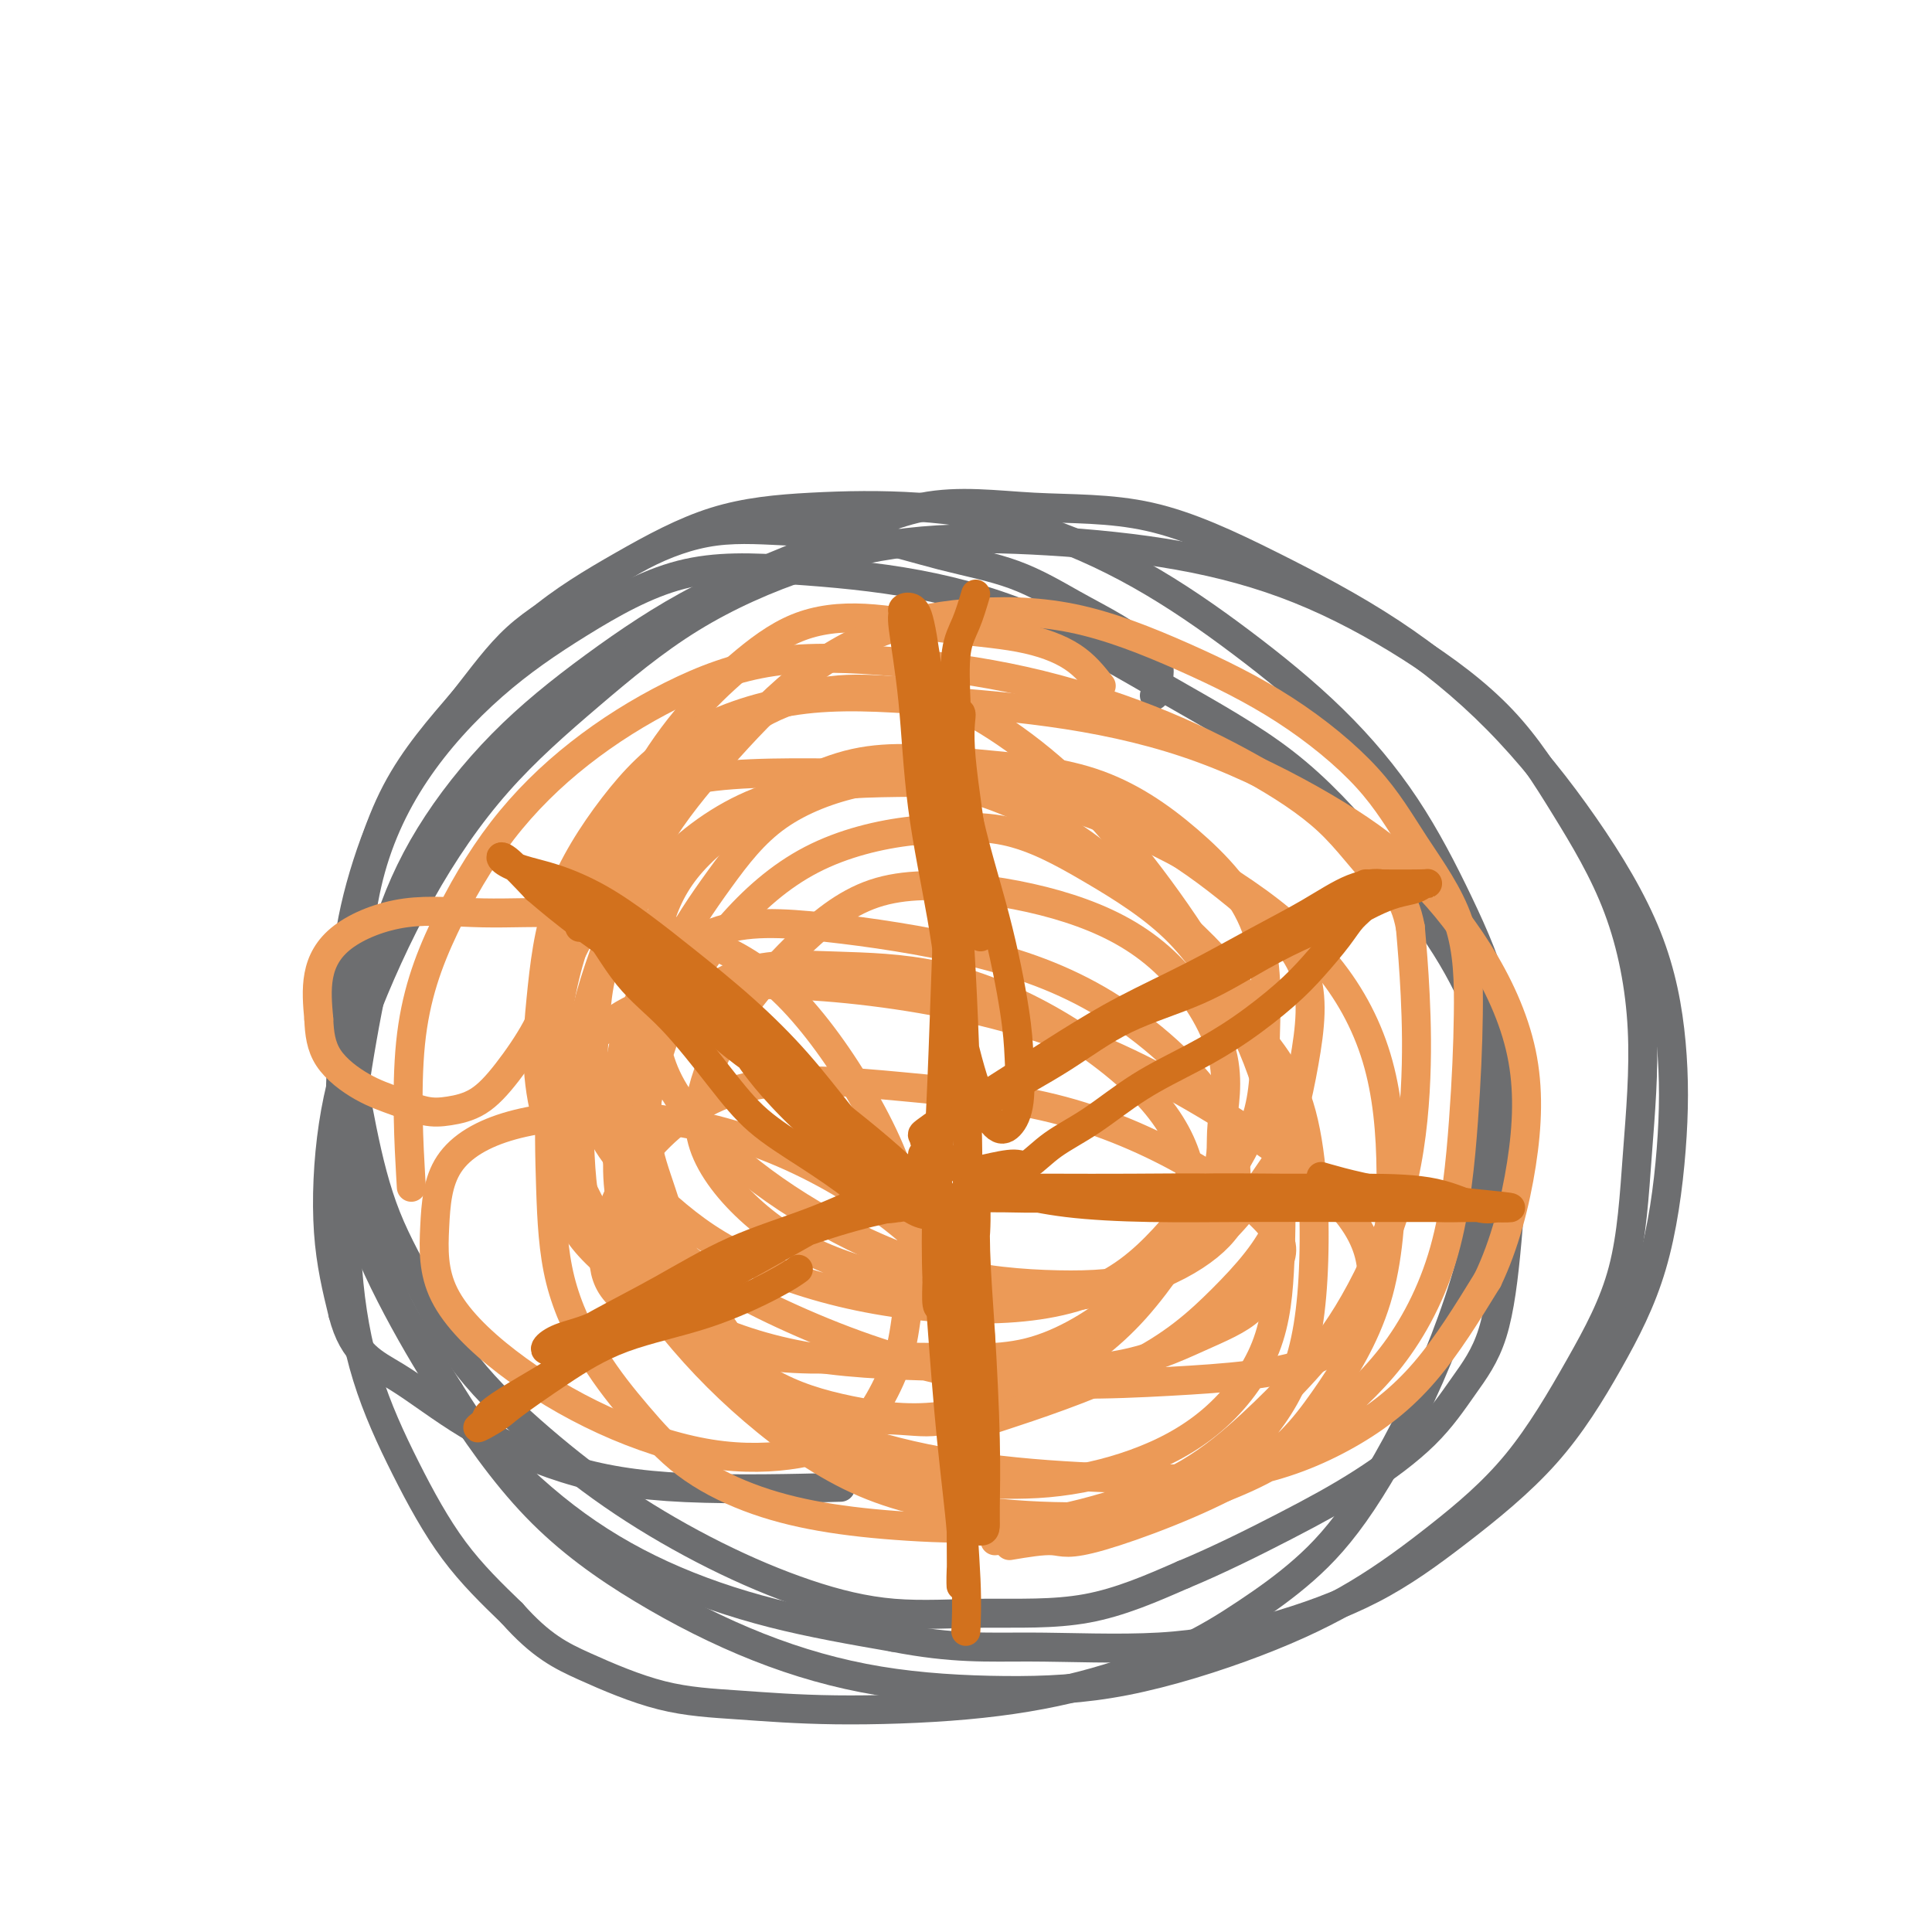 <svg viewBox='0 0 400 400' version='1.1' xmlns='http://www.w3.org/2000/svg' xmlns:xlink='http://www.w3.org/1999/xlink'><g fill='none' stroke='#6D6E70' stroke-width='6' stroke-linecap='round' stroke-linejoin='round'><path d='M239,144c0.491,-1.783 0.981,-3.565 1,-5c0.019,-1.435 -0.434,-2.521 -2,-4c-1.566,-1.479 -4.247,-3.349 -7,-5c-2.753,-1.651 -5.579,-3.082 -9,-5c-3.421,-1.918 -7.437,-4.321 -12,-6c-4.563,-1.679 -9.675,-2.634 -15,-4c-5.325,-1.366 -10.865,-3.145 -16,-4c-5.135,-0.855 -9.864,-0.787 -15,-1c-5.136,-0.213 -10.678,-0.707 -16,0c-5.322,0.707 -10.423,2.617 -15,5c-4.577,2.383 -8.628,5.241 -13,8c-4.372,2.759 -9.063,5.419 -13,9c-3.937,3.581 -7.120,8.083 -11,13c-3.880,4.917 -8.457,10.249 -12,16c-3.543,5.751 -6.051,11.921 -8,18c-1.949,6.079 -3.339,12.069 -4,18c-0.661,5.931 -0.593,11.804 0,18c0.593,6.196 1.711,12.714 3,19c1.289,6.286 2.747,12.340 5,18c2.253,5.660 5.300,10.927 8,16c2.700,5.073 5.053,9.952 9,15c3.947,5.048 9.488,10.264 15,15c5.512,4.736 10.995,8.992 17,13c6.005,4.008 12.533,7.769 19,11c6.467,3.231 12.874,5.932 19,8c6.126,2.068 11.972,3.503 18,4c6.028,0.497 12.238,0.057 19,0c6.762,-0.057 14.075,0.269 21,-1c6.925,-1.269 13.463,-4.135 20,-7'/><path d='M245,326c7.062,-2.929 14.718,-6.752 21,-10c6.282,-3.248 11.192,-5.921 16,-9c4.808,-3.079 9.514,-6.564 13,-10c3.486,-3.436 5.752,-6.821 8,-10c2.248,-3.179 4.479,-6.150 6,-11c1.521,-4.850 2.332,-11.580 3,-19c0.668,-7.420 1.192,-15.531 1,-24c-0.192,-8.469 -1.101,-17.298 -3,-25c-1.899,-7.702 -4.789,-14.278 -8,-21c-3.211,-6.722 -6.742,-13.589 -11,-20c-4.258,-6.411 -9.244,-12.366 -15,-18c-5.756,-5.634 -12.284,-10.947 -19,-16c-6.716,-5.053 -13.620,-9.847 -21,-14c-7.380,-4.153 -15.234,-7.666 -23,-10c-7.766,-2.334 -15.442,-3.490 -23,-4c-7.558,-0.510 -14.997,-0.375 -22,0c-7.003,0.375 -13.571,0.989 -20,3c-6.429,2.011 -12.720,5.420 -19,9c-6.280,3.580 -12.551,7.330 -18,12c-5.449,4.670 -10.077,10.259 -15,16c-4.923,5.741 -10.143,11.634 -14,19c-3.857,7.366 -6.353,16.206 -8,25c-1.647,8.794 -2.445,17.541 -3,26c-0.555,8.459 -0.868,16.631 0,24c0.868,7.369 2.916,13.935 6,21c3.084,7.065 7.204,14.630 11,21c3.796,6.370 7.269,11.547 12,17c4.731,5.453 10.722,11.183 17,16c6.278,4.817 12.844,8.720 20,12c7.156,3.280 14.902,5.937 23,8c8.098,2.063 16.549,3.531 25,5'/><path d='M185,339c12.428,2.424 19.497,1.983 28,2c8.503,0.017 18.439,0.493 27,0c8.561,-0.493 15.745,-1.953 23,-4c7.255,-2.047 14.579,-4.680 21,-8c6.421,-3.320 11.938,-7.326 18,-12c6.062,-4.674 12.671,-10.017 18,-16c5.329,-5.983 9.380,-12.605 13,-19c3.620,-6.395 6.809,-12.562 9,-20c2.191,-7.438 3.385,-16.147 4,-24c0.615,-7.853 0.653,-14.849 0,-22c-0.653,-7.151 -1.996,-14.456 -5,-22c-3.004,-7.544 -7.670,-15.328 -13,-23c-5.330,-7.672 -11.324,-15.231 -18,-22c-6.676,-6.769 -14.035,-12.749 -22,-18c-7.965,-5.251 -16.538,-9.772 -25,-14c-8.462,-4.228 -16.815,-8.161 -25,-10c-8.185,-1.839 -16.203,-1.584 -24,-2c-7.797,-0.416 -15.373,-1.503 -23,0c-7.627,1.503 -15.307,5.596 -23,9c-7.693,3.404 -15.400,6.118 -23,10c-7.600,3.882 -15.092,8.933 -22,14c-6.908,5.067 -13.231,10.151 -19,16c-5.769,5.849 -10.984,12.462 -15,19c-4.016,6.538 -6.832,13.002 -9,20c-2.168,6.998 -3.686,14.530 -5,22c-1.314,7.470 -2.422,14.877 -3,23c-0.578,8.123 -0.624,16.961 0,25c0.624,8.039 1.920,15.278 4,22c2.080,6.722 4.945,12.925 8,19c3.055,6.075 6.302,12.021 10,17c3.698,4.979 7.849,8.989 12,13'/><path d='M106,334c6.028,6.796 10.099,8.787 15,11c4.901,2.213 10.632,4.650 16,6c5.368,1.350 10.373,1.613 16,2c5.627,0.387 11.875,0.897 20,1c8.125,0.103 18.125,-0.200 27,-1c8.875,-0.800 16.625,-2.097 24,-4c7.375,-1.903 14.376,-4.414 20,-7c5.624,-2.586 9.871,-5.248 14,-8c4.129,-2.752 8.139,-5.595 12,-9c3.861,-3.405 7.571,-7.374 12,-14c4.429,-6.626 9.577,-15.910 14,-26c4.423,-10.090 8.122,-20.987 10,-30c1.878,-9.013 1.935,-16.141 2,-22c0.065,-5.859 0.137,-10.448 0,-14c-0.137,-3.552 -0.484,-6.067 -2,-10c-1.516,-3.933 -4.202,-9.284 -8,-15c-3.798,-5.716 -8.708,-11.796 -14,-18c-5.292,-6.204 -10.967,-12.530 -18,-18c-7.033,-5.470 -15.424,-10.082 -24,-15c-8.576,-4.918 -17.339,-10.141 -26,-14c-8.661,-3.859 -17.222,-6.355 -26,-8c-8.778,-1.645 -17.775,-2.440 -26,-3c-8.225,-0.560 -15.678,-0.885 -23,1c-7.322,1.885 -14.515,5.981 -21,10c-6.485,4.019 -12.264,7.962 -18,13c-5.736,5.038 -11.430,11.172 -16,18c-4.570,6.828 -8.017,14.349 -10,23c-1.983,8.651 -2.500,18.432 -3,28c-0.500,9.568 -0.981,18.922 0,28c0.981,9.078 3.423,17.879 7,26c3.577,8.121 8.288,15.560 13,23'/><path d='M93,288c5.059,8.129 11.205,16.953 18,24c6.795,7.047 14.238,12.318 22,17c7.762,4.682 15.844,8.777 24,12c8.156,3.223 16.386,5.575 25,7c8.614,1.425 17.612,1.924 26,2c8.388,0.076 16.167,-0.272 25,-2c8.833,-1.728 18.722,-4.838 27,-8c8.278,-3.162 14.946,-6.377 21,-10c6.054,-3.623 11.495,-7.652 17,-12c5.505,-4.348 11.075,-9.013 16,-15c4.925,-5.987 9.204,-13.294 13,-20c3.796,-6.706 7.108,-12.809 9,-20c1.892,-7.191 2.364,-15.470 3,-24c0.636,-8.530 1.434,-17.312 1,-26c-0.434,-8.688 -2.102,-17.284 -5,-25c-2.898,-7.716 -7.027,-14.553 -11,-21c-3.973,-6.447 -7.792,-12.505 -13,-18c-5.208,-5.495 -11.806,-10.428 -19,-15c-7.194,-4.572 -14.985,-8.783 -23,-12c-8.015,-3.217 -16.255,-5.439 -25,-7c-8.745,-1.561 -17.996,-2.460 -27,-3c-9.004,-0.540 -17.762,-0.722 -26,0c-8.238,0.722 -15.955,2.349 -24,5c-8.045,2.651 -16.419,6.328 -24,11c-7.581,4.672 -14.371,10.341 -21,16c-6.629,5.659 -13.099,11.308 -19,18c-5.901,6.692 -11.233,14.429 -16,23c-4.767,8.571 -8.968,17.978 -12,26c-3.032,8.022 -4.893,14.660 -6,22c-1.107,7.340 -1.459,15.383 -1,22c0.459,6.617 1.730,11.809 3,17'/><path d='M71,272c2.140,8.500 6.491,10.249 11,13c4.509,2.751 9.178,6.502 15,10c5.822,3.498 12.798,6.742 20,9c7.202,2.258 14.631,3.531 25,4c10.369,0.469 23.677,0.134 29,0c5.323,-0.134 2.662,-0.067 0,0'/></g>
<g fill='none' stroke='#EC9A57' stroke-width='6' stroke-linecap='round' stroke-linejoin='round'><path d='M228,142c-1.670,-2.126 -3.341,-4.253 -6,-6c-2.659,-1.747 -6.307,-3.115 -11,-4c-4.693,-0.885 -10.432,-1.286 -16,-2c-5.568,-0.714 -10.966,-1.740 -16,-2c-5.034,-0.260 -9.705,0.245 -14,2c-4.295,1.755 -8.214,4.761 -12,8c-3.786,3.239 -7.438,6.712 -11,11c-3.562,4.288 -7.032,9.390 -10,15c-2.968,5.610 -5.434,11.728 -8,18c-2.566,6.272 -5.232,12.697 -7,20c-1.768,7.303 -2.637,15.485 -3,23c-0.363,7.515 -0.221,14.363 0,21c0.221,6.637 0.520,13.062 2,19c1.480,5.938 4.141,11.390 7,16c2.859,4.610 5.916,8.377 9,12c3.084,3.623 6.195,7.103 10,10c3.805,2.897 8.306,5.211 13,7c4.694,1.789 9.583,3.053 15,4c5.417,0.947 11.362,1.576 18,2c6.638,0.424 13.969,0.642 21,0c7.031,-0.642 13.761,-2.144 20,-4c6.239,-1.856 11.985,-4.066 17,-7c5.015,-2.934 9.299,-6.592 13,-10c3.701,-3.408 6.821,-6.566 10,-10c3.179,-3.434 6.418,-7.144 10,-13c3.582,-5.856 7.506,-13.858 10,-22c2.494,-8.142 3.556,-16.423 4,-24c0.444,-7.577 0.270,-14.451 0,-20c-0.270,-5.549 -0.635,-9.775 -1,-14'/><path d='M292,192c-1.326,-7.227 -4.140,-8.295 -7,-11c-2.860,-2.705 -5.767,-7.046 -10,-11c-4.233,-3.954 -9.791,-7.519 -16,-11c-6.209,-3.481 -13.067,-6.877 -21,-10c-7.933,-3.123 -16.939,-5.974 -26,-8c-9.061,-2.026 -18.176,-3.227 -27,-4c-8.824,-0.773 -17.358,-1.116 -25,0c-7.642,1.116 -14.392,3.693 -21,7c-6.608,3.307 -13.073,7.346 -19,12c-5.927,4.654 -11.315,9.924 -16,16c-4.685,6.076 -8.668,12.959 -12,20c-3.332,7.041 -6.012,14.242 -7,24c-0.988,9.758 -0.282,22.074 0,27c0.282,4.926 0.141,2.463 0,0'/><path d='M206,319c4.065,-0.431 8.129,-0.863 11,-1c2.871,-0.137 4.547,0.019 12,-2c7.453,-2.019 20.683,-6.214 29,-10c8.317,-3.786 11.721,-7.164 16,-11c4.279,-3.836 9.434,-8.129 14,-14c4.566,-5.871 8.545,-13.320 11,-22c2.455,-8.680 3.387,-18.590 4,-27c0.613,-8.410 0.909,-15.319 1,-22c0.091,-6.681 -0.021,-13.133 -2,-19c-1.979,-5.867 -5.823,-11.148 -9,-16c-3.177,-4.852 -5.685,-9.274 -10,-14c-4.315,-4.726 -10.435,-9.755 -17,-14c-6.565,-4.245 -13.574,-7.705 -21,-11c-7.426,-3.295 -15.268,-6.426 -23,-8c-7.732,-1.574 -15.355,-1.590 -22,-1c-6.645,0.590 -12.312,1.788 -18,4c-5.688,2.212 -11.395,5.440 -17,10c-5.605,4.560 -11.106,10.454 -16,16c-4.894,5.546 -9.180,10.746 -13,17c-3.820,6.254 -7.175,13.563 -10,21c-2.825,7.437 -5.122,15.003 -6,22c-0.878,6.997 -0.337,13.424 0,20c0.337,6.576 0.471,13.302 4,20c3.529,6.698 10.453,13.367 17,19c6.547,5.633 12.719,10.229 19,14c6.281,3.771 12.672,6.716 20,9c7.328,2.284 15.592,3.906 24,5c8.408,1.094 16.960,1.661 26,2c9.040,0.339 18.567,0.452 27,-1c8.433,-1.452 15.770,-4.468 22,-8c6.230,-3.532 11.351,-7.581 16,-13c4.649,-5.419 8.824,-12.210 13,-19'/><path d='M308,265c3.496,-7.259 5.737,-15.906 7,-24c1.263,-8.094 1.549,-15.636 0,-23c-1.549,-7.364 -4.934,-14.550 -9,-21c-4.066,-6.450 -8.815,-12.165 -14,-17c-5.185,-4.835 -10.808,-8.789 -18,-13c-7.192,-4.211 -15.954,-8.677 -25,-12c-9.046,-3.323 -18.374,-5.501 -28,-7c-9.626,-1.499 -19.548,-2.319 -29,-3c-9.452,-0.681 -18.433,-1.222 -27,0c-8.567,1.222 -16.718,4.206 -23,8c-6.282,3.794 -10.694,8.397 -15,14c-4.306,5.603 -8.505,12.207 -11,19c-2.495,6.793 -3.287,13.776 -4,21c-0.713,7.224 -1.346,14.689 1,24c2.346,9.311 7.670,20.468 12,28c4.330,7.532 7.666,11.438 9,13c1.334,1.562 0.667,0.781 0,0'/><path d='M209,320c3.435,-0.577 6.870,-1.154 9,-1c2.130,0.154 2.954,1.040 10,-1c7.046,-2.040 20.315,-7.004 29,-12c8.685,-4.996 12.787,-10.023 17,-16c4.213,-5.977 8.538,-12.904 11,-21c2.462,-8.096 3.062,-17.363 3,-26c-0.062,-8.637 -0.785,-16.646 -3,-24c-2.215,-7.354 -5.921,-14.052 -11,-20c-5.079,-5.948 -11.532,-11.146 -19,-16c-7.468,-4.854 -15.952,-9.366 -25,-13c-9.048,-3.634 -18.659,-6.392 -30,-8c-11.341,-1.608 -24.412,-2.065 -36,-2c-11.588,0.065 -21.693,0.653 -29,4c-7.307,3.347 -11.814,9.453 -15,16c-3.186,6.547 -5.049,13.534 -6,21c-0.951,7.466 -0.988,15.409 0,23c0.988,7.591 3.002,14.829 7,23c3.998,8.171 9.981,17.276 16,25c6.019,7.724 12.075,14.067 19,20c6.925,5.933 14.718,11.458 23,15c8.282,3.542 17.054,5.103 25,6c7.946,0.897 15.065,1.132 22,1c6.935,-0.132 13.685,-0.630 19,-3c5.315,-2.370 9.196,-6.614 13,-11c3.804,-4.386 7.532,-8.916 10,-15c2.468,-6.084 3.677,-13.723 4,-24c0.323,-10.277 -0.238,-23.193 -3,-32c-2.762,-8.807 -7.723,-13.506 -12,-19c-4.277,-5.494 -7.868,-11.782 -13,-17c-5.132,-5.218 -11.805,-9.366 -18,-13c-6.195,-3.634 -11.913,-6.752 -18,-8c-6.087,-1.248 -12.544,-0.624 -19,0'/><path d='M189,172c-6.834,0.738 -14.419,2.583 -21,6c-6.581,3.417 -12.158,8.407 -17,14c-4.842,5.593 -8.950,11.790 -12,19c-3.050,7.210 -5.043,15.433 -6,23c-0.957,7.567 -0.879,14.478 1,21c1.879,6.522 5.558,12.655 10,18c4.442,5.345 9.647,9.902 15,13c5.353,3.098 10.853,4.738 17,6c6.147,1.262 12.940,2.145 20,1c7.060,-1.145 14.389,-4.317 21,-8c6.611,-3.683 12.506,-7.877 18,-14c5.494,-6.123 10.587,-14.176 15,-21c4.413,-6.824 8.147,-12.419 10,-18c1.853,-5.581 1.824,-11.147 2,-18c0.176,-6.853 0.557,-14.993 -2,-22c-2.557,-7.007 -8.054,-12.883 -14,-18c-5.946,-5.117 -12.343,-9.477 -20,-12c-7.657,-2.523 -16.573,-3.209 -25,-4c-8.427,-0.791 -16.364,-1.686 -24,0c-7.636,1.686 -14.972,5.952 -21,10c-6.028,4.048 -10.748,7.879 -14,12c-3.252,4.121 -5.036,8.534 -6,13c-0.964,4.466 -1.107,8.985 -1,14c0.107,5.015 0.463,10.525 3,16c2.537,5.475 7.256,10.916 13,16c5.744,5.084 12.514,9.812 20,14c7.486,4.188 15.688,7.835 24,10c8.312,2.165 16.733,2.848 24,3c7.267,0.152 13.380,-0.228 19,-2c5.620,-1.772 10.749,-4.935 15,-9c4.251,-4.065 7.626,-9.033 11,-14'/><path d='M264,241c2.922,-5.951 4.727,-13.829 6,-21c1.273,-7.171 2.013,-13.635 0,-19c-2.013,-5.365 -6.779,-9.631 -12,-14c-5.221,-4.369 -10.897,-8.839 -18,-13c-7.103,-4.161 -15.633,-8.011 -25,-10c-9.367,-1.989 -19.570,-2.117 -29,-2c-9.430,0.117 -18.086,0.479 -26,3c-7.914,2.521 -15.085,7.201 -21,13c-5.915,5.799 -10.574,12.718 -13,19c-2.426,6.282 -2.619,11.927 -3,18c-0.381,6.073 -0.950,12.576 1,18c1.950,5.424 6.420,9.771 11,14c4.580,4.229 9.271,8.341 16,12c6.729,3.659 15.496,6.865 25,9c9.504,2.135 19.746,3.198 29,3c9.254,-0.198 17.520,-1.656 24,-5c6.480,-3.344 11.172,-8.575 15,-13c3.828,-4.425 6.790,-8.045 8,-11c1.210,-2.955 0.666,-5.247 1,-9c0.334,-3.753 1.545,-8.968 0,-15c-1.545,-6.032 -5.846,-12.882 -11,-18c-5.154,-5.118 -11.160,-8.504 -18,-11c-6.840,-2.496 -14.515,-4.102 -22,-5c-7.485,-0.898 -14.780,-1.086 -21,1c-6.220,2.086 -11.365,6.448 -16,11c-4.635,4.552 -8.760,9.294 -12,14c-3.240,4.706 -5.595,9.377 -7,14c-1.405,4.623 -1.861,9.198 0,14c1.861,4.802 6.040,9.831 11,14c4.960,4.169 10.703,7.477 18,10c7.297,2.523 16.149,4.262 25,6'/><path d='M200,268c8.530,1.187 17.355,1.155 25,0c7.645,-1.155 14.110,-3.432 19,-6c4.890,-2.568 8.205,-5.428 10,-8c1.795,-2.572 2.070,-4.857 2,-9c-0.070,-4.143 -0.486,-10.146 -5,-17c-4.514,-6.854 -13.127,-14.561 -22,-20c-8.873,-5.439 -18.005,-8.610 -28,-11c-9.995,-2.390 -20.853,-3.999 -30,-5c-9.147,-1.001 -16.585,-1.394 -23,1c-6.415,2.394 -11.809,7.575 -15,13c-3.191,5.425 -4.179,11.094 -5,17c-0.821,5.906 -1.474,12.050 0,18c1.474,5.950 5.077,11.707 11,17c5.923,5.293 14.168,10.123 25,15c10.832,4.877 24.253,9.801 38,12c13.747,2.199 27.820,1.672 40,1c12.180,-0.672 22.466,-1.489 29,-4c6.534,-2.511 9.318,-6.717 11,-10c1.682,-3.283 2.264,-5.643 2,-9c-0.264,-3.357 -1.375,-7.711 -6,-13c-4.625,-5.289 -12.765,-11.513 -23,-18c-10.235,-6.487 -22.567,-13.236 -36,-18c-13.433,-4.764 -27.968,-7.542 -41,-9c-13.032,-1.458 -24.561,-1.596 -34,0c-9.439,1.596 -16.789,4.927 -21,10c-4.211,5.073 -5.284,11.888 -6,18c-0.716,6.112 -1.076,11.522 0,16c1.076,4.478 3.587,8.025 8,12c4.413,3.975 10.726,8.378 18,12c7.274,3.622 15.507,6.463 25,8c9.493,1.537 20.247,1.768 31,2'/><path d='M199,283c10.598,0.605 21.593,1.116 30,0c8.407,-1.116 14.228,-3.860 19,-6c4.772,-2.140 8.496,-3.675 11,-6c2.504,-2.325 3.787,-5.441 5,-8c1.213,-2.559 2.354,-4.562 0,-8c-2.354,-3.438 -8.203,-8.313 -16,-13c-7.797,-4.687 -17.542,-9.188 -28,-12c-10.458,-2.812 -21.630,-3.935 -33,-5c-11.370,-1.065 -22.938,-2.072 -32,0c-9.062,2.072 -15.617,7.223 -20,12c-4.383,4.777 -6.594,9.180 -8,13c-1.406,3.820 -2.008,7.057 -2,10c0.008,2.943 0.627,5.592 3,8c2.373,2.408 6.499,4.577 12,7c5.501,2.423 12.378,5.102 21,6c8.622,0.898 18.991,0.015 28,0c9.009,-0.015 16.658,0.839 24,-1c7.342,-1.839 14.377,-6.372 20,-11c5.623,-4.628 9.834,-9.352 12,-14c2.166,-4.648 2.286,-9.220 1,-14c-1.286,-4.780 -3.979,-9.766 -9,-15c-5.021,-5.234 -12.369,-10.714 -20,-15c-7.631,-4.286 -15.545,-7.378 -23,-9c-7.455,-1.622 -14.450,-1.774 -21,-2c-6.550,-0.226 -12.655,-0.527 -18,1c-5.345,1.527 -9.930,4.881 -14,9c-4.070,4.119 -7.627,9.004 -10,15c-2.373,5.996 -3.564,13.102 -3,20c0.564,6.898 2.883,13.588 7,20c4.117,6.412 10.034,12.546 16,17c5.966,4.454 11.983,7.227 18,10'/><path d='M169,292c5.891,1.943 11.618,1.800 16,2c4.382,0.200 7.419,0.742 10,0c2.581,-0.742 4.708,-2.767 6,-5c1.292,-2.233 1.750,-4.673 2,-8c0.250,-3.327 0.292,-7.541 -3,-13c-3.292,-5.459 -9.918,-12.165 -18,-18c-8.082,-5.835 -17.619,-10.801 -27,-14c-9.381,-3.199 -18.606,-4.631 -27,-5c-8.394,-0.369 -15.956,0.325 -22,2c-6.044,1.675 -10.568,4.332 -13,8c-2.432,3.668 -2.771,8.346 -3,13c-0.229,4.654 -0.348,9.284 2,14c2.348,4.716 7.162,9.516 13,14c5.838,4.484 12.700,8.650 20,12c7.300,3.350 15.038,5.883 22,7c6.962,1.117 13.150,0.816 18,0c4.850,-0.816 8.364,-2.148 11,-4c2.636,-1.852 4.394,-4.223 6,-7c1.606,-2.777 3.060,-5.958 4,-9c0.940,-3.042 1.366,-5.945 2,-11c0.634,-5.055 1.474,-12.264 0,-20c-1.474,-7.736 -5.264,-16.000 -10,-24c-4.736,-8.000 -10.419,-15.736 -16,-21c-5.581,-5.264 -11.060,-8.055 -16,-10c-4.940,-1.945 -9.342,-3.044 -14,-4c-4.658,-0.956 -9.571,-1.768 -15,-2c-5.429,-0.232 -11.375,0.115 -17,0c-5.625,-0.115 -10.930,-0.690 -16,0c-5.070,0.690 -9.903,2.647 -13,5c-3.097,2.353 -4.456,5.101 -5,8c-0.544,2.899 -0.272,5.950 0,9'/><path d='M66,211c0.120,2.881 0.421,5.582 2,8c1.579,2.418 4.437,4.553 7,6c2.563,1.447 4.830,2.204 7,3c2.170,0.796 4.244,1.629 6,2c1.756,0.371 3.195,0.279 5,0c1.805,-0.279 3.976,-0.745 6,-2c2.024,-1.255 3.902,-3.300 6,-6c2.098,-2.700 4.415,-6.055 6,-9c1.585,-2.945 2.436,-5.481 4,-9c1.564,-3.519 3.841,-8.021 6,-12c2.159,-3.979 4.202,-7.437 6,-11c1.798,-3.563 3.353,-7.232 5,-10c1.647,-2.768 3.386,-4.634 5,-7c1.614,-2.366 3.103,-5.233 5,-7c1.897,-1.767 4.202,-2.433 7,-4c2.798,-1.567 6.090,-4.035 10,-6c3.910,-1.965 8.440,-3.427 13,-4c4.560,-0.573 9.151,-0.256 13,0c3.849,0.256 6.956,0.452 11,2c4.044,1.548 9.026,4.447 14,8c4.974,3.553 9.939,7.760 15,13c5.061,5.240 10.219,11.513 15,18c4.781,6.487 9.187,13.190 13,20c3.813,6.810 7.035,13.729 9,20c1.965,6.271 2.674,11.895 3,18c0.326,6.105 0.269,12.691 0,19c-0.269,6.309 -0.752,12.343 -3,18c-2.248,5.657 -6.262,10.939 -11,15c-4.738,4.061 -10.199,6.901 -16,9c-5.801,2.099 -11.943,3.457 -18,4c-6.057,0.543 -12.028,0.272 -18,0'/><path d='M199,307c-8.679,0.110 -12.376,-1.615 -17,-4c-4.624,-2.385 -10.175,-5.431 -15,-9c-4.825,-3.569 -8.924,-7.662 -13,-13c-4.076,-5.338 -8.128,-11.921 -11,-18c-2.872,-6.079 -4.562,-11.655 -6,-16c-1.438,-4.345 -2.623,-7.461 -3,-11c-0.377,-3.539 0.053,-7.501 0,-11c-0.053,-3.499 -0.588,-6.535 0,-11c0.588,-4.465 2.298,-10.361 5,-16c2.702,-5.639 6.395,-11.022 10,-16c3.605,-4.978 7.123,-9.550 12,-13c4.877,-3.450 11.113,-5.777 17,-7c5.887,-1.223 11.425,-1.341 18,0c6.575,1.341 14.189,4.142 21,8c6.811,3.858 12.821,8.772 19,14c6.179,5.228 12.526,10.769 17,16c4.474,5.231 7.073,10.151 9,16c1.927,5.849 3.181,12.626 4,19c0.819,6.374 1.203,12.343 -1,18c-2.203,5.657 -6.993,11.001 -12,16c-5.007,4.999 -10.233,9.654 -19,14c-8.767,4.346 -21.076,8.385 -26,10c-4.924,1.615 -2.462,0.808 0,0'/></g>
<g fill='none' stroke='#D2711D' stroke-width='6' stroke-linecap='round' stroke-linejoin='round'><path d='M120,192c0.680,-0.941 1.360,-1.881 3,0c1.640,1.881 4.240,6.584 7,10c2.760,3.416 5.680,5.547 9,9c3.320,3.453 7.040,8.229 10,12c2.960,3.771 5.158,6.537 8,9c2.842,2.463 6.326,4.622 10,7c3.674,2.378 7.537,4.974 10,7c2.463,2.026 3.527,3.480 5,4c1.473,0.520 3.356,0.104 4,0c0.644,-0.104 0.049,0.105 0,0c-0.049,-0.105 0.446,-0.523 0,-2c-0.446,-1.477 -1.835,-4.014 -4,-7c-2.165,-2.986 -5.107,-6.422 -8,-10c-2.893,-3.578 -5.736,-7.300 -9,-11c-3.264,-3.700 -6.947,-7.379 -11,-11c-4.053,-3.621 -8.474,-7.182 -12,-10c-3.526,-2.818 -6.157,-4.891 -9,-7c-2.843,-2.109 -5.897,-4.254 -9,-6c-3.103,-1.746 -6.254,-3.092 -9,-4c-2.746,-0.908 -5.087,-1.377 -7,-2c-1.913,-0.623 -3.400,-1.398 -4,-2c-0.600,-0.602 -0.314,-1.029 1,0c1.314,1.029 3.657,3.515 6,6'/><path d='M111,184c2.666,2.275 5.833,4.963 10,8c4.167,3.037 9.336,6.424 15,11c5.664,4.576 11.824,10.342 18,15c6.176,4.658 12.370,8.206 17,12c4.630,3.794 7.697,7.832 11,11c3.303,3.168 6.841,5.466 9,7c2.159,1.534 2.940,2.303 3,3c0.060,0.697 -0.600,1.322 -3,-1c-2.400,-2.322 -6.541,-7.591 -11,-12c-4.459,-4.409 -9.236,-7.959 -15,-13c-5.764,-5.041 -12.514,-11.574 -19,-17c-6.486,-5.426 -12.706,-9.743 -17,-13c-4.294,-3.257 -6.662,-5.452 -9,-7c-2.338,-1.548 -4.647,-2.449 -4,-2c0.647,0.449 4.250,2.249 8,5c3.750,2.751 7.649,6.453 13,11c5.351,4.547 12.155,9.939 20,16c7.845,6.061 16.731,12.792 23,18c6.269,5.208 9.922,8.894 12,11c2.078,2.106 2.580,2.633 3,3c0.420,0.367 0.759,0.574 0,1c-0.759,0.426 -2.617,1.070 -5,0c-2.383,-1.070 -5.290,-3.853 -9,-7c-3.710,-3.147 -8.221,-6.658 -12,-10c-3.779,-3.342 -6.825,-6.515 -9,-9c-2.175,-2.485 -3.479,-4.281 -4,-5c-0.521,-0.719 -0.261,-0.359 0,0'/><path d='M202,123c-0.624,2.098 -1.248,4.196 -2,6c-0.752,1.804 -1.631,3.313 -2,6c-0.369,2.687 -0.229,6.553 0,12c0.229,5.447 0.546,12.476 2,20c1.454,7.524 4.044,15.543 6,23c1.956,7.457 3.276,14.353 4,19c0.724,4.647 0.852,7.045 1,10c0.148,2.955 0.318,6.466 0,9c-0.318,2.534 -1.122,4.091 -2,5c-0.878,0.909 -1.828,1.171 -3,0c-1.172,-1.171 -2.564,-3.775 -4,-8c-1.436,-4.225 -2.914,-10.071 -4,-16c-1.086,-5.929 -1.779,-11.942 -3,-19c-1.221,-7.058 -2.970,-15.162 -4,-23c-1.030,-7.838 -1.342,-15.409 -2,-22c-0.658,-6.591 -1.663,-12.203 -2,-15c-0.337,-2.797 -0.006,-2.779 0,-3c0.006,-0.221 -0.315,-0.681 0,-1c0.315,-0.319 1.264,-0.497 2,0c0.736,0.497 1.257,1.668 2,6c0.743,4.332 1.706,11.823 3,21c1.294,9.177 2.918,20.038 4,33c1.082,12.962 1.621,28.023 2,39c0.379,10.977 0.599,17.870 0,23c-0.599,5.130 -2.016,8.499 -3,12c-0.984,3.501 -1.534,7.135 -2,9c-0.466,1.865 -0.847,1.961 -1,1c-0.153,-0.961 -0.076,-2.981 0,-5'/><path d='M194,265c-0.203,-3.640 -0.212,-10.740 0,-18c0.212,-7.260 0.645,-14.680 1,-23c0.355,-8.320 0.634,-17.538 1,-27c0.366,-9.462 0.821,-19.166 1,-26c0.179,-6.834 0.084,-10.798 0,-14c-0.084,-3.202 -0.156,-5.643 0,-7c0.156,-1.357 0.539,-1.630 1,-2c0.461,-0.370 0.999,-0.837 1,0c0.001,0.837 -0.536,2.977 0,9c0.536,6.023 2.144,15.929 3,23c0.856,7.071 0.959,11.306 1,13c0.041,1.694 0.021,0.847 0,0'/><path d='M196,248c4.342,-0.022 8.684,-0.044 12,0c3.316,0.044 5.605,0.155 9,0c3.395,-0.155 7.896,-0.577 13,-1c5.104,-0.423 10.812,-0.848 17,-1c6.188,-0.152 12.855,-0.030 19,0c6.145,0.030 11.768,-0.030 17,0c5.232,0.030 10.073,0.152 14,1c3.927,0.848 6.941,2.423 9,3c2.059,0.577 3.163,0.155 4,0c0.837,-0.155 1.406,-0.042 1,0c-0.406,0.042 -1.787,0.012 -5,0c-3.213,-0.012 -8.259,-0.005 -13,0c-4.741,0.005 -9.177,0.009 -15,0c-5.823,-0.009 -13.034,-0.031 -20,0c-6.966,0.031 -13.686,0.113 -20,0c-6.314,-0.113 -12.221,-0.423 -17,-1c-4.779,-0.577 -8.431,-1.423 -11,-2c-2.569,-0.577 -4.056,-0.887 -5,-1c-0.944,-0.113 -1.345,-0.031 -1,0c0.345,0.031 1.438,0.010 4,0c2.562,-0.010 6.594,-0.010 11,0c4.406,0.010 9.187,0.031 15,0c5.813,-0.031 12.660,-0.113 19,0c6.340,0.113 12.174,0.423 18,1c5.826,0.577 11.644,1.423 16,2c4.356,0.577 7.250,0.886 10,1c2.750,0.114 5.357,0.033 7,0c1.643,-0.033 2.321,-0.016 3,0'/><path d='M307,250c14.262,0.405 -1.083,-0.583 -12,-2c-10.917,-1.417 -17.405,-3.262 -20,-4c-2.595,-0.738 -1.298,-0.369 0,0'/><path d='M191,239c1.286,1.286 2.573,2.573 3,5c0.427,2.427 -0.005,5.995 0,11c0.005,5.005 0.446,11.447 1,19c0.554,7.553 1.220,16.215 2,24c0.780,7.785 1.672,14.692 2,19c0.328,4.308 0.091,6.018 0,8c-0.091,1.982 -0.036,4.238 0,3c0.036,-1.238 0.052,-5.968 0,-11c-0.052,-5.032 -0.172,-10.365 0,-16c0.172,-5.635 0.634,-11.570 1,-18c0.366,-6.430 0.634,-13.355 1,-18c0.366,-4.645 0.829,-7.012 1,-10c0.171,-2.988 0.048,-6.599 0,-8c-0.048,-1.401 -0.023,-0.594 0,-1c0.023,-0.406 0.045,-2.026 0,0c-0.045,2.026 -0.155,7.698 0,13c0.155,5.302 0.577,10.234 1,17c0.423,6.766 0.849,15.365 1,22c0.151,6.635 0.028,11.305 0,14c-0.028,2.695 0.038,3.416 0,4c-0.038,0.584 -0.181,1.032 -1,1c-0.819,-0.032 -2.314,-0.545 -3,-3c-0.686,-2.455 -0.562,-6.854 -1,-12c-0.438,-5.146 -1.437,-11.039 -2,-18c-0.563,-6.961 -0.690,-14.989 -1,-20c-0.310,-5.011 -0.803,-7.003 -1,-8c-0.197,-0.997 -0.099,-0.998 0,-1'/><path d='M195,255c-0.861,-8.490 -0.514,-0.214 0,5c0.514,5.214 1.196,7.367 2,11c0.804,3.633 1.732,8.747 2,15c0.268,6.253 -0.124,13.645 0,21c0.124,7.355 0.764,14.672 1,20c0.236,5.328 0.067,8.665 0,10c-0.067,1.335 -0.034,0.667 0,0'/><path d='M188,250c-0.333,-0.195 -0.667,-0.391 -3,0c-2.333,0.391 -6.667,1.368 -12,3c-5.333,1.632 -11.665,3.917 -17,6c-5.335,2.083 -9.672,3.962 -14,6c-4.328,2.038 -8.647,4.234 -12,6c-3.353,1.766 -5.740,3.100 -8,4c-2.260,0.900 -4.394,1.364 -6,2c-1.606,0.636 -2.685,1.445 -3,2c-0.315,0.555 0.135,0.857 2,0c1.865,-0.857 5.146,-2.872 9,-5c3.854,-2.128 8.282,-4.369 13,-7c4.718,-2.631 9.727,-5.651 15,-8c5.273,-2.349 10.810,-4.026 16,-6c5.190,-1.974 10.034,-4.245 14,-6c3.966,-1.755 7.054,-2.993 10,-4c2.946,-1.007 5.750,-1.784 7,-2c1.250,-0.216 0.945,0.129 1,0c0.055,-0.129 0.471,-0.730 0,-1c-0.471,-0.270 -1.830,-0.207 -5,1c-3.170,1.207 -8.150,3.560 -13,6c-4.850,2.440 -9.571,4.967 -15,8c-5.429,3.033 -11.567,6.571 -18,10c-6.433,3.429 -13.160,6.750 -19,10c-5.840,3.250 -10.792,6.428 -15,9c-4.208,2.572 -7.671,4.539 -10,6c-2.329,1.461 -3.522,2.418 -4,3c-0.478,0.582 -0.239,0.791 0,1'/><path d='M101,294c-4.381,3.034 -0.833,1.118 1,0c1.833,-1.118 1.949,-1.440 4,-3c2.051,-1.560 6.035,-4.359 10,-7c3.965,-2.641 7.911,-5.125 13,-7c5.089,-1.875 11.323,-3.142 17,-5c5.677,-1.858 10.798,-4.308 14,-6c3.202,-1.692 4.486,-2.626 5,-3c0.514,-0.374 0.257,-0.187 0,0'/><path d='M204,242c2.299,-0.516 4.599,-1.032 6,-1c1.401,0.032 1.904,0.611 3,0c1.096,-0.611 2.785,-2.411 5,-4c2.215,-1.589 4.955,-2.965 8,-5c3.045,-2.035 6.396,-4.727 10,-7c3.604,-2.273 7.462,-4.127 11,-6c3.538,-1.873 6.757,-3.765 10,-6c3.243,-2.235 6.511,-4.814 9,-7c2.489,-2.186 4.201,-3.981 6,-6c1.799,-2.019 3.686,-4.263 5,-6c1.314,-1.737 2.055,-2.967 3,-4c0.945,-1.033 2.094,-1.871 3,-3c0.906,-1.129 1.570,-2.551 2,-3c0.430,-0.449 0.627,0.075 1,0c0.373,-0.075 0.921,-0.749 0,-1c-0.921,-0.251 -3.312,-0.078 -6,1c-2.688,1.078 -5.673,3.062 -9,5c-3.327,1.938 -6.996,3.830 -11,6c-4.004,2.170 -8.343,4.617 -13,7c-4.657,2.383 -9.632,4.701 -14,7c-4.368,2.299 -8.129,4.580 -12,7c-3.871,2.420 -7.851,4.978 -11,7c-3.149,2.022 -5.465,3.509 -8,5c-2.535,1.491 -5.288,2.987 -7,4c-1.712,1.013 -2.384,1.542 -3,2c-0.616,0.458 -1.176,0.845 -1,1c0.176,0.155 1.088,0.077 2,0'/><path d='M193,235c-4.935,3.336 2.726,-1.326 7,-4c4.274,-2.674 5.160,-3.362 8,-5c2.840,-1.638 7.633,-4.227 12,-7c4.367,-2.773 8.308,-5.729 13,-8c4.692,-2.271 10.133,-3.858 15,-6c4.867,-2.142 9.158,-4.840 13,-7c3.842,-2.160 7.235,-3.783 10,-5c2.765,-1.217 4.901,-2.029 7,-3c2.099,-0.971 4.162,-2.103 6,-3c1.838,-0.897 3.450,-1.561 5,-2c1.550,-0.439 3.037,-0.654 4,-1c0.963,-0.346 1.403,-0.825 2,-1c0.597,-0.175 1.353,-0.047 -1,0c-2.353,0.047 -7.815,0.013 -10,0c-2.185,-0.013 -1.092,-0.007 0,0'/></g>
</svg>